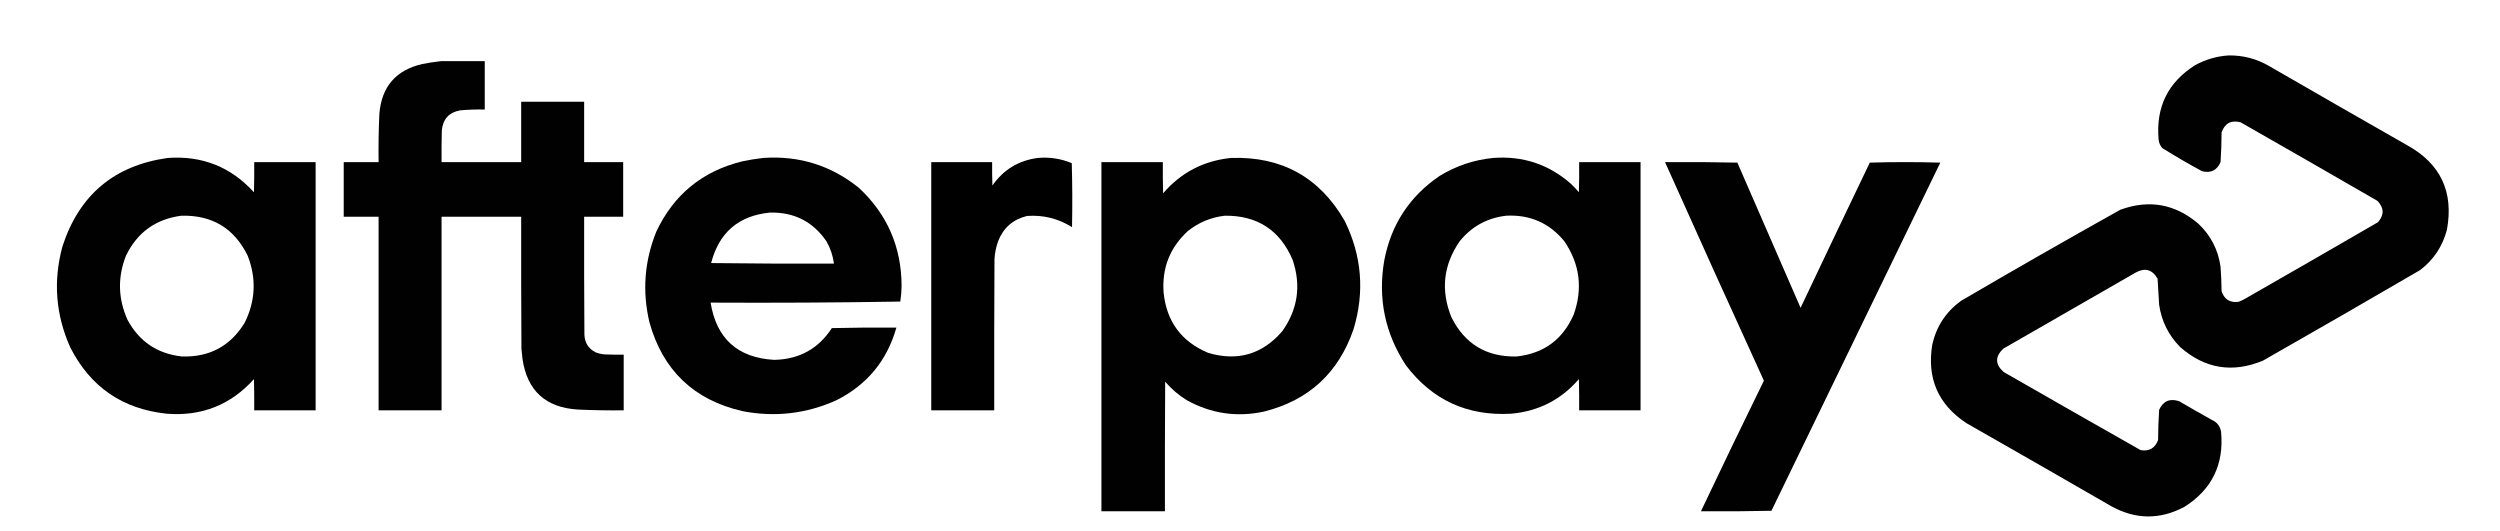<svg style="shape-rendering:geometricPrecision; text-rendering:geometricPrecision; image-rendering:optimizeQuality; fill-rule:evenodd; clip-rule:evenodd" height="1020" width="4804" version="1.1" xmlns:xlink="http://www.w3.org/1999/xlink" xmlns="http://www.w3.org/2000/svg">
<g><path d="M 4282.5,106.5 C 4310.4,106.14 4336.4,112.974 4360.5,127C 4448.67,177.919 4537,228.586 4625.5,279C 4689.88,314.598 4715.38,368.765 4702,441.5C 4693.68,473.337 4676.51,499.171 4650.5,519C 4550.16,577.505 4449.49,635.505 4348.5,693C 4289.98,717.302 4236.98,708.635 4189.5,667C 4167.11,644.385 4153.61,617.218 4149,585.5C 4148.17,568.787 4147.17,552.12 4146,535.5C 4135.75,517.727 4121.58,513.893 4103.5,524C 4018.83,572.667 3934.17,621.333 3849.5,670C 3833.38,685.392 3833.71,700.392 3850.5,715C 3938.04,765.267 4025.7,815.267 4113.5,865C 4129.94,867.694 4141.11,861.194 4147,845.5C 4147.06,826.124 4147.73,806.79 4149,787.5C 4156.8,770.558 4169.64,765.058 4187.5,771C 4208.34,783.253 4229.34,795.253 4250.5,807C 4260.29,811.398 4266.12,818.898 4268,829.5C 4273.94,892.442 4250.44,940.609 4197.5,974C 4150.66,998.875 4104,998.542 4057.5,973C 3964.66,919.414 3871.66,866.081 3778.5,813C 3724.37,777.203 3702.53,727.036 3713,662.5C 3720.88,627.203 3739.38,599.036 3768.5,578C 3869.85,518.655 3971.85,460.322 4074.5,403C 4129.86,382.892 4179.86,391.892 4224.5,430C 4248.23,452.444 4262.4,479.944 4267,512.5C 4268.15,528.141 4268.82,543.808 4269,559.5C 4274.11,575.264 4284.95,582.097 4301.5,580C 4305.29,578.607 4308.95,576.941 4312.5,575C 4398.33,525.919 4484,476.586 4569.5,427C 4581.7,413.031 4581.36,399.365 4568.5,386C 4481,335.414 4393.33,285.081 4305.5,235C 4287.4,230.303 4275.23,236.803 4269,254.5C 4268.95,273.552 4268.28,292.552 4267,311.5C 4260.19,327.322 4248.36,333.155 4231.5,329C 4205.48,314.965 4179.98,300.132 4155,284.5C 4151.04,279.906 4148.7,274.573 4148,268.5C 4142.37,205.938 4165.87,158.104 4218.5,125C 4238.61,114.143 4259.94,107.977 4282.5,106.5 Z" fill="#000000" style="opacity:0.994"></path></g>
<g><path d="M 847.5,117.5 C 875.5,117.5 903.5,117.5 931.5,117.5C 931.5,148.5 931.5,179.5 931.5,210.5C 915.794,210.118 900.128,210.618 884.5,212C 862.987,215.831 851.154,228.665 849,250.5C 848.5,270.831 848.333,291.164 848.5,311.5C 899.5,311.5 950.5,311.5 1001.5,311.5C 1001.5,272.833 1001.5,234.167 1001.5,195.5C 1041.83,195.5 1082.17,195.5 1122.5,195.5C 1122.5,234.167 1122.5,272.833 1122.5,311.5C 1147.5,311.5 1172.5,311.5 1197.5,311.5C 1197.5,346.5 1197.5,381.5 1197.5,416.5C 1172.5,416.5 1147.5,416.5 1122.5,416.5C 1122.33,492.167 1122.5,567.834 1123,643.5C 1123.8,658.977 1130.97,670.144 1144.5,677C 1149.98,679.121 1155.65,680.454 1161.5,681C 1173.83,681.5 1186.16,681.667 1198.5,681.5C 1198.5,717.167 1198.5,752.833 1198.5,788.5C 1169.15,788.828 1139.82,788.328 1110.5,787C 1048.41,783.233 1012.91,750.733 1004,689.5C 1003.15,683.186 1002.49,676.853 1002,670.5C 1001.5,585.834 1001.33,501.167 1001.5,416.5C 950.5,416.5 899.5,416.5 848.5,416.5C 848.5,540.5 848.5,664.5 848.5,788.5C 808.167,788.5 767.833,788.5 727.5,788.5C 727.5,664.5 727.5,540.5 727.5,416.5C 705.167,416.5 682.833,416.5 660.5,416.5C 660.5,381.5 660.5,346.5 660.5,311.5C 682.833,311.5 705.167,311.5 727.5,311.5C 727.081,280.475 727.581,249.475 729,218.5C 733.331,166.511 760.831,134.677 811.5,123C 823.57,120.662 835.57,118.829 847.5,117.5 Z" fill="#000000" style="opacity:0.994"></path></g>
<g><path d="M 322.5,303.5 C 388.579,298.811 443.746,320.811 488,369.5C 488.5,350.17 488.667,330.836 488.5,311.5C 527.833,311.5 567.167,311.5 606.5,311.5C 606.5,470.5 606.5,629.5 606.5,788.5C 567.167,788.5 527.833,788.5 488.5,788.5C 488.667,768.497 488.5,748.497 488,728.5C 443.377,778.058 387.543,800.224 320.5,795C 235.403,786.057 173.57,743.557 135,667.5C 106.931,604.667 101.931,540 120,473.5C 152.136,374.518 219.636,317.852 322.5,303.5 Z M 348.5,414.5 C 407.7,412.998 450.2,438.665 476,491.5C 493.026,535.413 491.026,578.413 470,620.5C 442.493,665.176 402.326,686.676 349.5,685C 302.24,679.712 267.406,656.212 245,614.5C 226.81,573.943 225.81,532.943 242,491.5C 263.661,446.669 299.161,421.003 348.5,414.5 Z" fill="#000000" style="opacity:0.995"></path></g>
<g><path d="M 1466.5,303.5 C 1535.63,298.714 1596.96,317.88 1650.5,361C 1704.94,411.745 1732.27,474.579 1732.5,549.5C 1732.39,559.561 1731.56,569.561 1730,579.5C 1608.71,581.497 1487.21,582.164 1365.5,581.5C 1376.75,650.745 1417.41,687.412 1487.5,691.5C 1535.55,690.652 1572.55,670.318 1598.5,630.5C 1639.83,629.5 1681.16,629.167 1722.5,629.5C 1704.59,692.825 1666.25,739.325 1607.5,769C 1549.45,795.154 1489.11,802.154 1426.5,790C 1333.21,768.454 1273.71,711.621 1248,619.5C 1233.92,560.088 1238.25,502.088 1261,445.5C 1294.49,374.018 1349.66,328.852 1426.5,310C 1439.88,307.211 1453.21,305.044 1466.5,303.5 Z M 1479.5,408.5 C 1525.82,407.407 1561.98,425.741 1588,463.5C 1595.7,476.893 1600.53,491.226 1602.5,506.5C 1523.83,506.833 1445.16,506.5 1366.5,505.5C 1381.67,446.774 1419.34,414.441 1479.5,408.5 Z" fill="#000000" style="opacity:0.995"></path></g>
<g><path d="M 1994.5,303.5 C 2017.03,301.524 2038.7,304.857 2059.5,313.5C 2060.67,354.496 2060.83,395.496 2060,436.5C 2033.47,419.875 2004.64,412.708 1973.5,415C 1946.55,421.55 1928.05,437.716 1918,463.5C 1914.08,474.509 1911.75,485.842 1911,497.5C 1910.5,594.499 1910.33,691.499 1910.5,788.5C 1870.17,788.5 1829.83,788.5 1789.5,788.5C 1789.5,629.5 1789.5,470.5 1789.5,311.5C 1828.5,311.5 1867.5,311.5 1906.5,311.5C 1906.33,326.504 1906.5,341.504 1907,356.5C 1928.35,325.911 1957.51,308.244 1994.5,303.5 Z" fill="#000000" style="opacity:0.997"></path></g>
<g><path d="M 2365.5,303.5 C 2462.89,300.262 2535.72,340.595 2584,424.5C 2616.91,491.553 2622.58,560.887 2601,632.5C 2572.17,716.664 2514.67,769.497 2428.5,791C 2376.31,802.116 2326.97,794.782 2280.5,769C 2264.85,759.355 2251.02,747.522 2239,733.5C 2238.5,816.499 2238.33,899.499 2238.5,982.5C 2197.83,982.5 2157.17,982.5 2116.5,982.5C 2116.5,758.833 2116.5,535.167 2116.5,311.5C 2155.83,311.5 2195.17,311.5 2234.5,311.5C 2234.33,331.503 2234.5,351.503 2235,371.5C 2269.41,331.542 2312.91,308.875 2365.5,303.5 Z M 2353.5,414.5 C 2416.06,413.847 2459.56,442.18 2484,499.5C 2500.55,548.682 2493.88,594.349 2464,636.5C 2425.58,680.985 2378.08,694.818 2321.5,678C 2270.32,656.527 2241.82,618.027 2236,562.5C 2232.49,515.379 2247.99,475.879 2282.5,444C 2303.41,427.422 2327.07,417.589 2353.5,414.5 Z" fill="#000000" style="opacity:0.994"></path></g>
<g><path d="M 2869.5,303.5 C 2926.31,299.269 2975.98,315.769 3018.5,353C 3024.03,358.198 3029.2,363.698 3034,369.5C 3034.5,350.17 3034.67,330.836 3034.5,311.5C 3073.83,311.5 3113.17,311.5 3152.5,311.5C 3152.5,470.5 3152.5,629.5 3152.5,788.5C 3113.17,788.5 3073.83,788.5 3034.5,788.5C 3034.67,768.497 3034.5,748.497 3034,728.5C 2999.69,768.238 2956.19,790.404 2903.5,795C 2819.69,799.668 2752.52,768.834 2702,702.5C 2661.41,640.891 2647.41,573.557 2660,500.5C 2673.16,431.402 2708.66,377.236 2766.5,338C 2798.27,318.577 2832.6,307.077 2869.5,303.5 Z M 2894.5,414.5 C 2940.05,412.198 2977.21,428.531 3006,463.5C 3035.83,507.344 3041.83,554.344 3024,604.5C 3003.09,652.394 2966.59,679.227 2914.5,685C 2856.55,686.288 2814.72,661.121 2789,609.5C 2768.15,557.847 2773.48,509.18 2805,463.5C 2828.17,434.999 2858,418.666 2894.5,414.5 Z" fill="#000000" style="opacity:0.995"></path></g>
<g><path d="M 3199.5,311.5 C 3245.84,311.167 3292.17,311.5 3338.5,312.5C 3379,405.5 3419.5,498.5 3460,591.5C 3504.06,498.379 3548.39,405.379 3593,312.5C 3638.1,311.17 3683.27,311.17 3728.5,312.5C 3620.33,535.5 3512.17,758.5 3404,981.5C 3358.91,982.497 3313.74,982.83 3268.5,982.5C 3308.25,898.612 3348.58,814.945 3389.5,731.5C 3325.6,591.705 3262.27,451.705 3199.5,311.5 Z" fill="#000000" style="opacity:0.994"></path></g>
</svg>